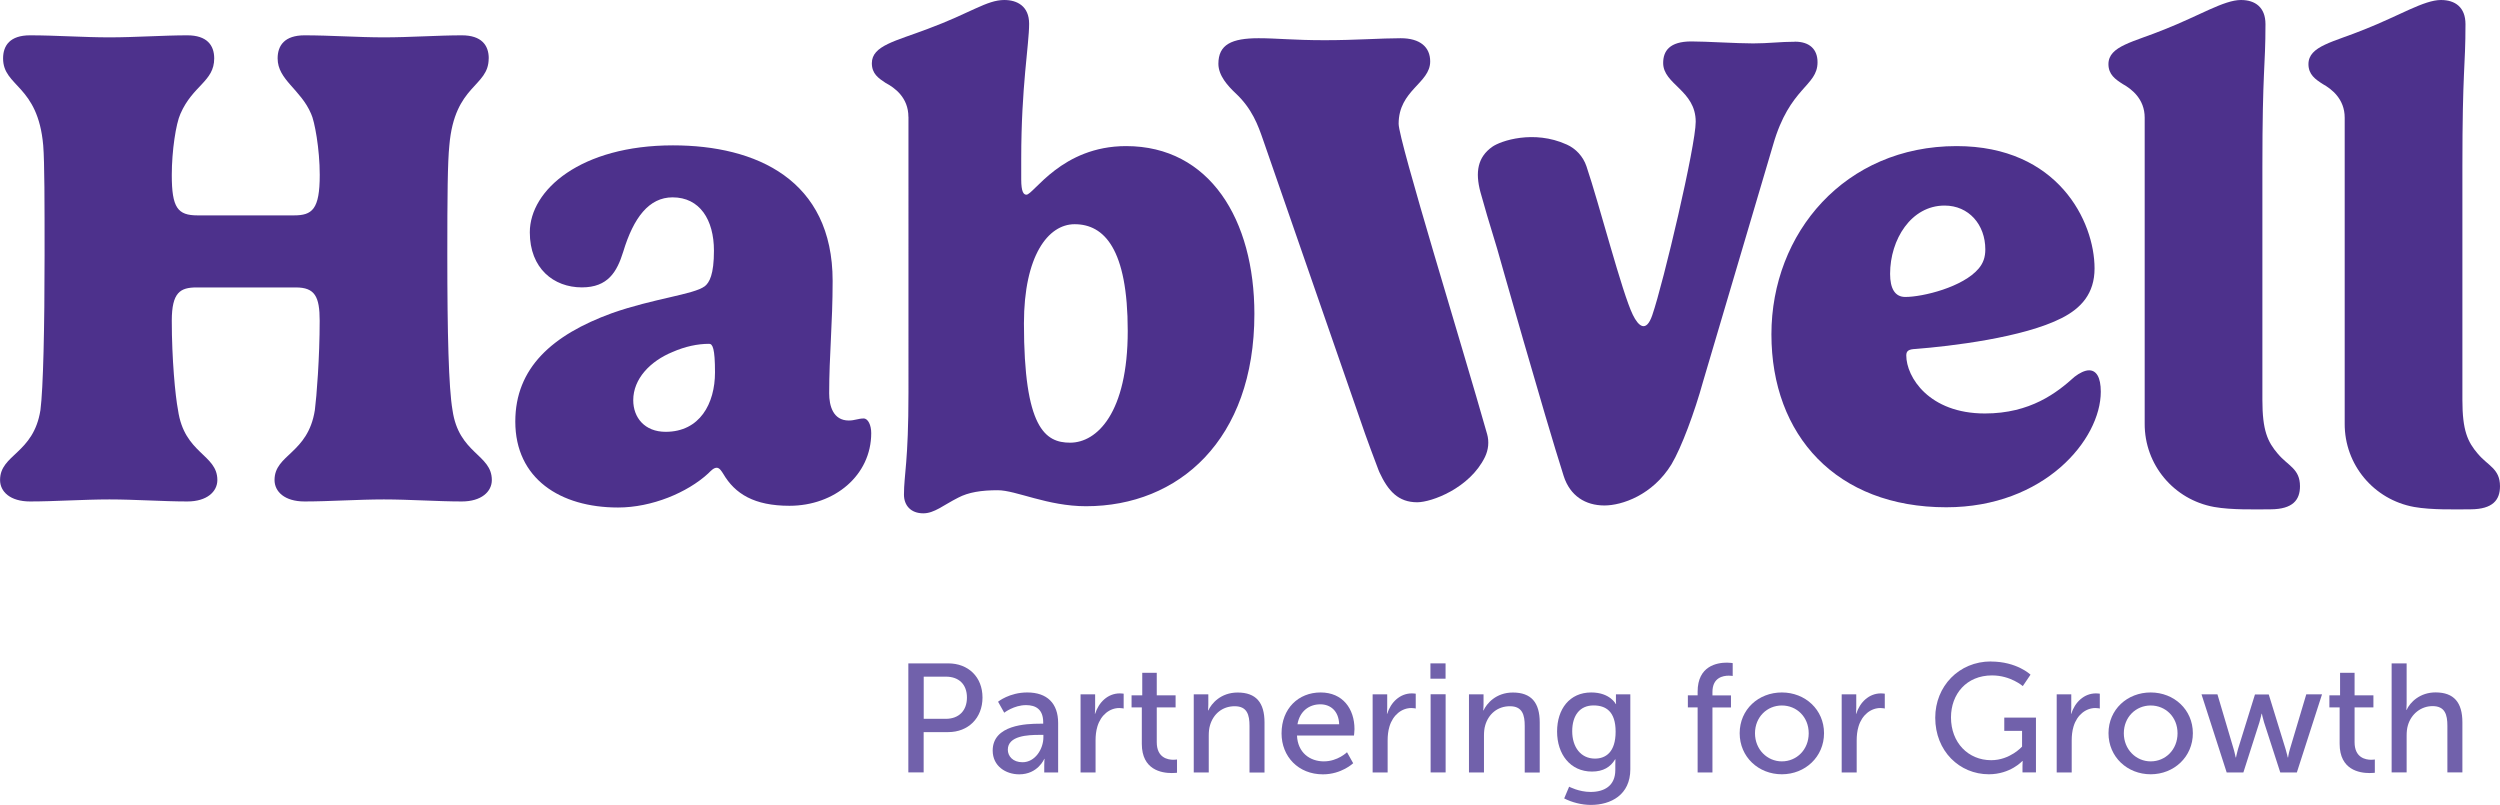 <?xml version="1.0" encoding="UTF-8"?><svg id="Layer_1" xmlns="http://www.w3.org/2000/svg" viewBox="0 0 404.86 130.35"><defs><style>.cls-1{fill:#4d318c;}.cls-1,.cls-2{stroke-width:0px;}.cls-2{fill:#7161ab;}</style></defs><path class="cls-2" d="m147.11,107.43h6.45c3.23,0,5.55,2.18,5.55,5.53s-2.33,5.6-5.55,5.6h-3.98v6.53h-2.48v-17.66Zm6.05,8.98c2.13,0,3.43-1.33,3.43-3.45s-1.3-3.38-3.4-3.38h-3.6v6.83h3.58Z"/><path class="cls-2" d="m168.39,117.19h.55v-.22c0-2.08-1.18-2.78-2.78-2.78-1.95,0-3.53,1.23-3.53,1.23l-1-1.78s1.83-1.5,4.73-1.5c3.2,0,5,1.75,5,4.95v8.01h-2.25v-1.2c0-.58.05-1,.05-1h-.05s-1.03,2.5-4.05,2.5c-2.18,0-4.3-1.33-4.3-3.85,0-4.18,5.5-4.35,7.63-4.35Zm-2.8,6.25c2.05,0,3.38-2.15,3.38-4.03v-.4h-.63c-1.83,0-5.13.12-5.13,2.4,0,1.03.8,2.03,2.38,2.03Z"/><path class="cls-2" d="m175,112.44h2.35v2.2c0,.53-.05.95-.05.95h.05c.58-1.85,2.05-3.3,4-3.3.33,0,.62.05.62.05v2.4s-.33-.08-.7-.08c-1.55,0-2.98,1.1-3.55,2.98-.22.72-.3,1.5-.3,2.28v5.18h-2.43v-12.66Z"/><path class="cls-2" d="m184.9,114.56h-1.65v-1.95h1.73v-3.65h2.35v3.65h3.05v1.95h-3.05v5.63c0,2.53,1.78,2.85,2.7,2.85.35,0,.58-.05.58-.05v2.15s-.35.05-.85.05c-1.63,0-4.85-.5-4.85-4.73v-5.9Z"/><path class="cls-2" d="m193.33,112.44h2.35v1.68c0,.5-.05.93-.05.93h.05c.5-1.1,2-2.9,4.75-2.9,2.98,0,4.35,1.63,4.35,4.85v8.11h-2.43v-7.56c0-1.78-.38-3.18-2.4-3.18s-3.48,1.28-4,3.1c-.15.5-.2,1.08-.2,1.7v5.93h-2.43v-12.66Z"/><path class="cls-2" d="m213.87,112.14c3.58,0,5.48,2.65,5.48,5.93,0,.32-.08,1.05-.08,1.05h-9.23c.12,2.78,2.1,4.18,4.35,4.18s3.75-1.48,3.75-1.48l1,1.78s-1.88,1.8-4.9,1.8c-3.98,0-6.7-2.88-6.7-6.63,0-4.03,2.73-6.63,6.33-6.63Zm3,5.15c-.07-2.18-1.43-3.23-3.05-3.23-1.85,0-3.35,1.15-3.7,3.23h6.75Z"/><path class="cls-2" d="m222.3,112.44h2.35v2.2c0,.53-.05.95-.05.95h.05c.58-1.85,2.05-3.3,4-3.3.32,0,.62.05.62.05v2.4s-.32-.08-.7-.08c-1.55,0-2.98,1.1-3.55,2.98-.22.72-.3,1.5-.3,2.28v5.18h-2.43v-12.66Z"/><path class="cls-2" d="m231.65,107.43h2.45v2.48h-2.45v-2.48Zm.03,5h2.43v12.66h-2.43v-12.66Z"/><path class="cls-2" d="m237.9,112.44h2.35v1.68c0,.5-.05.93-.05.93h.05c.5-1.1,2-2.9,4.75-2.9,2.98,0,4.35,1.63,4.35,4.85v8.11h-2.43v-7.56c0-1.78-.38-3.18-2.4-3.18s-3.48,1.28-4,3.1c-.15.5-.2,1.08-.2,1.7v5.93h-2.43v-12.66Z"/><path class="cls-2" d="m257.59,128.25c2.2,0,4-.98,4-3.55v-.93c0-.4.02-.8.02-.8h-.05c-.75,1.25-1.93,1.98-3.75,1.98-3.53,0-5.65-2.83-5.65-6.48s2.03-6.33,5.53-6.33c3.05,0,3.98,1.88,3.98,1.88h.05s-.03-.18-.03-.4v-1.18h2.33v12.13c0,4.18-3.18,5.78-6.38,5.78-1.53,0-3.1-.42-4.33-1.05l.8-1.9s1.58.85,3.48.85Zm4.05-9.76c0-3.3-1.6-4.25-3.58-4.25-2.2,0-3.45,1.6-3.45,4.18s1.4,4.43,3.68,4.43c1.75,0,3.35-1.05,3.35-4.35Z"/><path class="cls-2" d="m274.92,114.56h-1.58v-1.95h1.58v-.6c0-4.18,3.15-4.7,4.75-4.7.55,0,.93.08.93.08v2.08s-.25-.05-.63-.05c-.93,0-2.65.3-2.65,2.65v.55h3v1.95h-3v10.53h-2.4v-10.53Z"/><path class="cls-2" d="m288.56,112.14c3.78,0,6.83,2.78,6.83,6.6s-3.05,6.65-6.83,6.65-6.83-2.8-6.83-6.65,3.05-6.6,6.83-6.6Zm0,11.16c2.4,0,4.35-1.9,4.35-4.55s-1.95-4.5-4.35-4.5-4.35,1.88-4.35,4.5,1.98,4.55,4.35,4.55Z"/><path class="cls-2" d="m298.26,112.44h2.35v2.2c0,.53-.05.95-.05.95h.05c.58-1.85,2.05-3.3,4-3.3.32,0,.62.05.62.05v2.4s-.32-.08-.7-.08c-1.55,0-2.98,1.1-3.55,2.98-.22.72-.3,1.5-.3,2.28v5.18h-2.43v-12.66Z"/><path class="cls-2" d="m322.4,107.13c4.23,0,6.43,2.13,6.43,2.13l-1.25,1.85s-1.98-1.73-4.98-1.73c-4.15,0-6.65,3.03-6.65,6.8,0,4.1,2.8,6.93,6.51,6.93,3.05,0,5-2.2,5-2.2v-2.55h-2.88v-2.15h5.13v8.88h-2.18v-1.1c0-.38.03-.75.03-.75h-.05s-1.93,2.15-5.43,2.15c-4.75,0-8.68-3.75-8.68-9.16,0-5.1,3.85-9.11,9.01-9.11Z"/><path class="cls-2" d="m333.08,112.44h2.35v2.2c0,.53-.05.95-.05.95h.05c.58-1.85,2.05-3.3,4-3.3.32,0,.62.05.62.05v2.4s-.32-.08-.7-.08c-1.55,0-2.98,1.1-3.55,2.98-.22.72-.3,1.5-.3,2.28v5.18h-2.43v-12.66Z"/><path class="cls-2" d="m348.29,112.14c3.78,0,6.83,2.78,6.83,6.6s-3.05,6.65-6.83,6.65-6.83-2.8-6.83-6.65,3.05-6.6,6.83-6.6Zm0,11.16c2.4,0,4.35-1.9,4.35-4.55s-1.95-4.5-4.35-4.5-4.35,1.88-4.35,4.5,1.98,4.55,4.35,4.55Z"/><path class="cls-2" d="m356.52,112.44h2.58l2.63,8.88c.2.65.3,1.35.33,1.35h.05s.13-.7.32-1.35l2.75-8.86h2.23l2.73,8.86c.2.65.35,1.35.35,1.35h.05s.1-.7.3-1.35l2.65-8.88h2.55l-4.08,12.66h-2.68l-2.63-8.13c-.2-.65-.35-1.38-.35-1.38h-.05s-.15.73-.35,1.38l-2.6,8.13h-2.7l-4.08-12.66Z"/><path class="cls-2" d="m378.88,114.56h-1.65v-1.95h1.73v-3.65h2.35v3.65h3.05v1.95h-3.05v5.63c0,2.53,1.78,2.85,2.7,2.85.35,0,.58-.05.58-.05v2.15s-.35.05-.85.05c-1.63,0-4.85-.5-4.85-4.73v-5.9Z"/><path class="cls-2" d="m387.31,107.43h2.43v6.48c0,.6-.05,1.05-.05,1.05h.05c.55-1.23,2.15-2.83,4.68-2.83,2.98,0,4.35,1.63,4.35,4.85v8.11h-2.43v-7.56c0-1.78-.38-3.18-2.4-3.18-1.9,0-3.48,1.3-4,3.13-.15.5-.2,1.08-.2,1.68v5.93h-2.43v-17.66Z"/><path class="cls-1" d="m79.14,9.46c0,4.68-5.53,4.18-6.37,14.09-.28,2.7-.33,8.2-.33,17.77,0,12.71.22,21.51.84,25.09,1.01,7.1,6.37,7.15,6.37,11.33,0,1.87-1.68,3.47-4.86,3.47-3.91,0-8.49-.33-12.62-.33s-8.88.33-12.85.33c-3.24,0-4.86-1.6-4.86-3.47,0-4.18,5.42-4.24,6.53-11.33.28-2.15.78-8.47.78-14.47,0-3.91-.78-5.39-3.85-5.39h-16.08c-2.63,0-4.02.77-4.02,5.39,0,6.16.56,12.16,1.01,14.47,1.01,7.1,6.37,7.15,6.37,11.33,0,1.87-1.68,3.47-4.86,3.47-3.91,0-8.49-.33-12.62-.33s-8.88.33-12.85.33c-3.24,0-4.86-1.6-4.86-3.47,0-4.18,5.42-4.24,6.54-11.33.45-3.47.67-13.31.67-25.09,0-8.36,0-15.02-.22-17.77C6.14,13.7.5,14.09.5,9.46c0-2.09,1.12-3.74,4.36-3.74,4.13,0,8.66.33,12.85.33s8.82-.33,12.62-.33c3.18,0,4.36,1.6,4.36,3.74,0,3.74-3.46,4.35-5.47,8.97-.73,1.6-1.4,6-1.4,9.9,0,5.34.95,6.55,4.19,6.55h15.58c2.96,0,4.19-.94,4.19-6.55,0-4.24-.84-8.75-1.4-9.9-1.68-3.96-5.42-5.5-5.42-8.97,0-2.09,1.12-3.74,4.36-3.74,4.13,0,8.66.33,12.85.33s8.82-.33,12.62-.33c3.18,0,4.36,1.6,4.36,3.74Z"/><path class="cls-1" d="m114.11,46.38c.78-.61,1.51-1.93,1.51-5.78,0-5.01-2.29-8.64-6.7-8.64-3.8,0-6.31,3.25-7.99,8.8-1.01,3.25-2.46,5.78-6.7,5.78-4.58,0-8.43-3.08-8.43-8.91,0-6.88,8.27-14.09,23.18-14.09,13.46,0,25.86,5.56,25.86,21.95,0,6.88-.56,12.1-.56,18.21,0,1.98.61,4.4,3.18,4.4.95,0,1.56-.33,2.4-.33.73,0,1.23,1.1,1.23,2.37,0,6.82-5.92,11.77-13.24,11.77-5.7,0-8.82-1.93-10.72-5.17-.28-.44-.61-.99-1.06-.99-.5,0-.95.5-1.4.94-3.35,3.08-9.1,5.5-14.58,5.5-9.38,0-16.64-4.68-16.64-13.92,0-8.69,5.98-14.03,15.64-17.55,6.7-2.37,13.29-3.03,15.02-4.35Zm.73,9.3c-1.9,0-3.91.44-5.92,1.32-3.63,1.49-6.37,4.35-6.37,7.81,0,2.81,1.84,5.12,5.25,5.12,5.53,0,7.99-4.57,7.99-9.63,0-3.91-.39-4.62-.95-4.62Z"/><path class="cls-1" d="m147.11,18.93c0-3.14-2.23-4.73-3.69-5.5-1.17-.77-2.23-1.49-2.23-3.19,0-2.86,3.85-3.58,9.05-5.56,6.98-2.59,9.55-4.68,12.4-4.68,2.07,0,4.02.99,4.02,3.85,0,3.41-1.28,10.12-1.28,21.9v3.3c0,2.04.39,2.48.84,2.48,1.17,0,5.7-7.87,16.14-7.87,13.57,0,20.78,11.94,20.78,27.18,0,20.41-12.29,31.14-27.26,31.14-6.25,0-11.34-2.59-14.3-2.59-2.68,0-4.75.33-6.42,1.21-2.4,1.21-3.85,2.53-5.64,2.53-2.01,0-3.13-1.27-3.13-3.03,0-3.25.73-5.28.73-16.51V18.93Zm18.71,33.45c0,16.89,3.41,19.31,7.48,19.31,4.36,0,9.33-4.84,9.33-18.1s-3.8-17.28-8.6-17.28c-4.3,0-8.21,5.12-8.21,16.07Z"/><path class="cls-1" d="m310.22,56.51c-1.06.05-1.51.27-1.51,1.04,0,3.52,3.69,9.41,12.73,9.41,7.37,0,11.67-3.36,14.52-5.94.78-.61,1.67-1.05,2.35-1.05,1.17,0,1.9,1.1,1.9,3.47,0,7.76-9.16,18.71-25.02,18.71-17.76,0-28.32-11.61-28.32-28.01s11.9-30.48,29.99-30.48c16.42,0,22.34,12.21,22.34,19.81,0,4.07-2.18,6.44-5.3,8.03-6.25,3.19-18.04,4.57-23.68,5.01Zm4.69-23.22c-5.42,0-8.82,5.5-8.82,11.06,0,2.37.78,3.74,2.46,3.74,2.85,0,9.38-1.6,11.9-4.62.73-.88,1.06-1.82,1.06-3.08,0-4.02-2.68-7.1-6.59-7.1Z"/><path class="cls-1" d="m368.89,73.5c-1.68-1.96-2.51-3.8-2.51-8.72V27.16c0-16.15.5-16.1.5-23.25,0-2.74-1.68-3.91-3.97-3.91-2.74,0-6.71,2.52-12.35,4.75-5.03,2.07-9.11,2.68-9.11,5.64,0,1.68,1.12,2.46,2.35,3.24,1.4.78,3.52,2.4,3.52,5.42v44.82c0,.8,0,4.67,0,4.72-.04,6.67,4.72,12.33,11.25,13.51,2.79.5,6.62.39,9.15.38,3.58-.02,4.75-1.51,4.75-3.74,0-2.85-1.96-3.3-3.58-5.25Z"/><path class="cls-1" d="m226.5,20.06c0-5.48,5.11-6.56,5.11-10.11,0-2.31-1.61-3.76-4.78-3.76s-7.26.32-12.31.32-7.74-.32-10.7-.32c-4.36,0-6.51,1.02-6.51,4.14,0,1.93,1.56,3.6,2.74,4.73,2.74,2.53,3.71,5.32,4.46,7.47l15.59,44.94c1.28,3.8,2.75,7.61,3.11,8.57.05.13.1.27.16.4,1.43,3.1,3.09,4.9,6.14,4.9,2.3,0,8.49-2.25,10.97-7.33.56-1.16.7-2.47.35-3.71-3.94-13.95-14.33-47.53-14.33-50.25Z"/><path class="cls-1" d="m290.68,6.76c-2.42,0-4.25.27-6.77.27-2.69,0-7.63-.32-10-.32-3.55,0-4.57,1.56-4.57,3.49,0,3.49,5.27,4.41,5.27,9.52,0,3.87-5.21,26.02-7.04,31.34-1,2.9-2.25,1.75-3.14-.07-1.74-3.53-5.47-18.05-7.52-24.08-.53-1.56-1.71-2.85-3.2-3.51-.01,0-.02,0-.03-.01-5.27-2.38-10.63-.61-12.04.4-2.34,1.67-2.76,4.08-1.89,7.33.47,1.76,1.49,5.21,2.7,9.14,0,0,7.66,27.07,10.78,36.83,1.03,3.22,3.52,4.77,6.6,4.77,2.82,0,7.8-1.67,10.86-6.67,1.61-2.69,3.76-8.49,5.11-13.39l11.34-38.33c2.69-9.41,7.2-9.46,7.2-13.39,0-2.1-1.29-3.33-3.66-3.33Z"/><path class="cls-1" d="m401.28,73.5c-1.68-1.96-2.51-3.8-2.51-8.72V27.16c0-16.15.5-16.1.5-23.25,0-2.74-1.68-3.91-3.97-3.91-2.74,0-6.71,2.52-12.35,4.75-5.03,2.07-9.11,2.68-9.11,5.64,0,1.68,1.12,2.46,2.35,3.24,1.4.78,3.52,2.4,3.52,5.42v44.82c0,.8,0,4.67,0,4.72-.04,6.67,4.72,12.33,11.25,13.51,2.79.5,6.62.39,9.15.38,3.58-.02,4.75-1.51,4.75-3.74,0-2.85-1.96-3.3-3.58-5.25Z"/></svg>